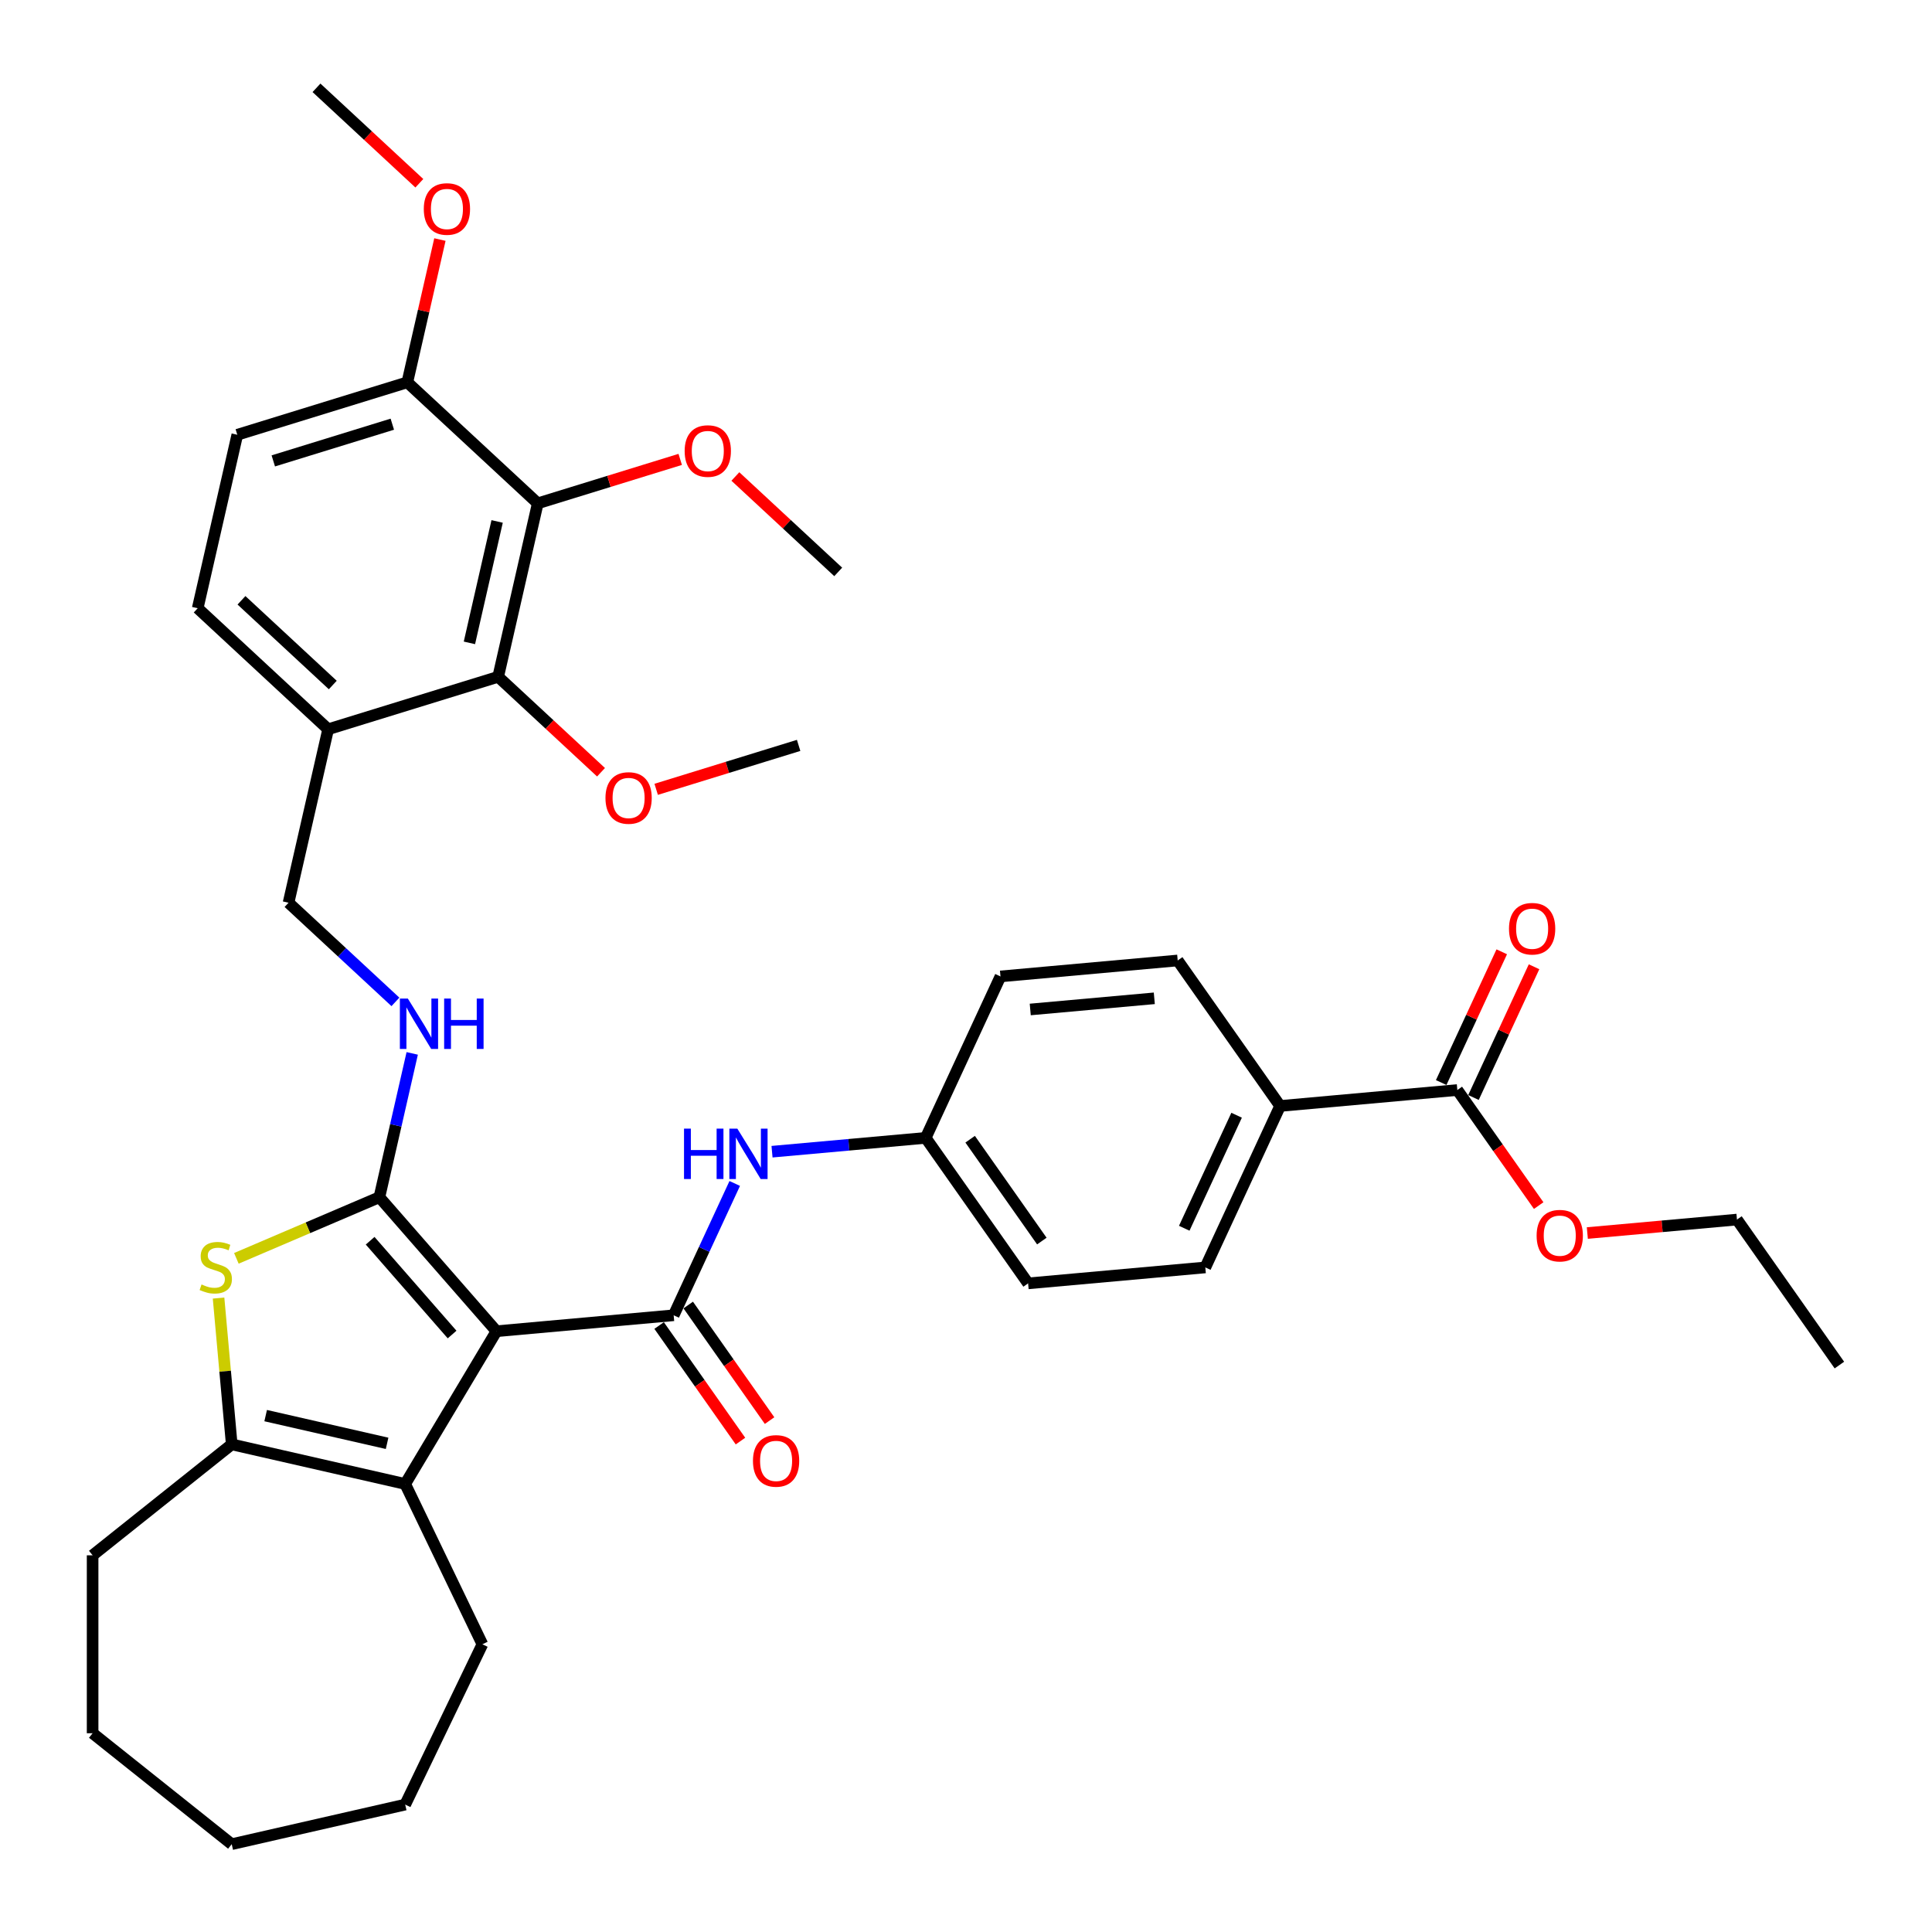 <?xml version='1.0' encoding='iso-8859-1'?>
<svg version='1.1' baseProfile='full'
              xmlns='http://www.w3.org/2000/svg'
                      xmlns:rdkit='http://www.rdkit.org/xml'
                      xmlns:xlink='http://www.w3.org/1999/xlink'
                  xml:space='preserve'
width='1000px' height='1000px' viewBox='0 0 1000 1000'>
<!-- END OF HEADER -->
<rect style='opacity:1.0;fill:#FFFFFF;stroke:none' width='1000' height='1000' x='0' y='0'> </rect>
<path class='bond-0' d='M 256.965,689.037 L 196.37,619.681' style='fill:none;fill-rule:evenodd;stroke:#000000;stroke-width:6px;stroke-linecap:butt;stroke-linejoin:miter;stroke-opacity:1' />
<path class='bond-0' d='M 234.005,690.752 L 191.588,642.203' style='fill:none;fill-rule:evenodd;stroke:#000000;stroke-width:6px;stroke-linecap:butt;stroke-linejoin:miter;stroke-opacity:1' />
<path class='bond-1' d='M 256.965,689.037 L 348.692,680.781' style='fill:none;fill-rule:evenodd;stroke:#000000;stroke-width:6px;stroke-linecap:butt;stroke-linejoin:miter;stroke-opacity:1' />
<path class='bond-3' d='M 256.965,689.037 L 209.728,768.098' style='fill:none;fill-rule:evenodd;stroke:#000000;stroke-width:6px;stroke-linecap:butt;stroke-linejoin:miter;stroke-opacity:1' />
<path class='bond-2' d='M 196.37,619.681 L 159.36,635.5' style='fill:none;fill-rule:evenodd;stroke:#000000;stroke-width:6px;stroke-linecap:butt;stroke-linejoin:miter;stroke-opacity:1' />
<path class='bond-2' d='M 159.36,635.5 L 122.349,651.319' style='fill:none;fill-rule:evenodd;stroke:#CCCC00;stroke-width:6px;stroke-linecap:butt;stroke-linejoin:miter;stroke-opacity:1' />
<path class='bond-7' d='M 196.37,619.681 L 204.866,582.458' style='fill:none;fill-rule:evenodd;stroke:#000000;stroke-width:6px;stroke-linecap:butt;stroke-linejoin:miter;stroke-opacity:1' />
<path class='bond-7' d='M 204.866,582.458 L 213.362,545.236' style='fill:none;fill-rule:evenodd;stroke:#0000FF;stroke-width:6px;stroke-linecap:butt;stroke-linejoin:miter;stroke-opacity:1' />
<path class='bond-8' d='M 348.692,680.781 L 364.494,646.67' style='fill:none;fill-rule:evenodd;stroke:#000000;stroke-width:6px;stroke-linecap:butt;stroke-linejoin:miter;stroke-opacity:1' />
<path class='bond-8' d='M 364.494,646.67 L 380.297,612.559' style='fill:none;fill-rule:evenodd;stroke:#0000FF;stroke-width:6px;stroke-linecap:butt;stroke-linejoin:miter;stroke-opacity:1' />
<path class='bond-12' d='M 341.161,686.083 L 362.215,715.992' style='fill:none;fill-rule:evenodd;stroke:#000000;stroke-width:6px;stroke-linecap:butt;stroke-linejoin:miter;stroke-opacity:1' />
<path class='bond-12' d='M 362.215,715.992 L 383.269,745.902' style='fill:none;fill-rule:evenodd;stroke:#FF0000;stroke-width:6px;stroke-linecap:butt;stroke-linejoin:miter;stroke-opacity:1' />
<path class='bond-12' d='M 356.223,675.48 L 377.277,705.39' style='fill:none;fill-rule:evenodd;stroke:#000000;stroke-width:6px;stroke-linecap:butt;stroke-linejoin:miter;stroke-opacity:1' />
<path class='bond-12' d='M 377.277,705.39 L 398.331,735.299' style='fill:none;fill-rule:evenodd;stroke:#FF0000;stroke-width:6px;stroke-linecap:butt;stroke-linejoin:miter;stroke-opacity:1' />
<path class='bond-37' d='M 113.125,671.884 L 116.532,709.744' style='fill:none;fill-rule:evenodd;stroke:#CCCC00;stroke-width:6px;stroke-linecap:butt;stroke-linejoin:miter;stroke-opacity:1' />
<path class='bond-37' d='M 116.532,709.744 L 119.94,747.604' style='fill:none;fill-rule:evenodd;stroke:#000000;stroke-width:6px;stroke-linecap:butt;stroke-linejoin:miter;stroke-opacity:1' />
<path class='bond-4' d='M 209.728,768.098 L 119.94,747.604' style='fill:none;fill-rule:evenodd;stroke:#000000;stroke-width:6px;stroke-linecap:butt;stroke-linejoin:miter;stroke-opacity:1' />
<path class='bond-4' d='M 200.359,747.066 L 137.507,732.721' style='fill:none;fill-rule:evenodd;stroke:#000000;stroke-width:6px;stroke-linecap:butt;stroke-linejoin:miter;stroke-opacity:1' />
<path class='bond-24' d='M 209.728,768.098 L 249.688,851.075' style='fill:none;fill-rule:evenodd;stroke:#000000;stroke-width:6px;stroke-linecap:butt;stroke-linejoin:miter;stroke-opacity:1' />
<path class='bond-27' d='M 119.94,747.604 L 47.935,805.026' style='fill:none;fill-rule:evenodd;stroke:#000000;stroke-width:6px;stroke-linecap:butt;stroke-linejoin:miter;stroke-opacity:1' />
<path class='bond-5' d='M 278.345,260.527 L 257.851,350.316' style='fill:none;fill-rule:evenodd;stroke:#000000;stroke-width:6px;stroke-linecap:butt;stroke-linejoin:miter;stroke-opacity:1' />
<path class='bond-5' d='M 257.313,269.897 L 242.968,332.749' style='fill:none;fill-rule:evenodd;stroke:#000000;stroke-width:6px;stroke-linecap:butt;stroke-linejoin:miter;stroke-opacity:1' />
<path class='bond-21' d='M 278.345,260.527 L 315.21,249.156' style='fill:none;fill-rule:evenodd;stroke:#000000;stroke-width:6px;stroke-linecap:butt;stroke-linejoin:miter;stroke-opacity:1' />
<path class='bond-21' d='M 315.21,249.156 L 352.076,237.784' style='fill:none;fill-rule:evenodd;stroke:#FF0000;stroke-width:6px;stroke-linecap:butt;stroke-linejoin:miter;stroke-opacity:1' />
<path class='bond-40' d='M 278.345,260.527 L 210.833,197.885' style='fill:none;fill-rule:evenodd;stroke:#000000;stroke-width:6px;stroke-linecap:butt;stroke-linejoin:miter;stroke-opacity:1' />
<path class='bond-6' d='M 257.851,350.316 L 169.845,377.462' style='fill:none;fill-rule:evenodd;stroke:#000000;stroke-width:6px;stroke-linecap:butt;stroke-linejoin:miter;stroke-opacity:1' />
<path class='bond-22' d='M 257.851,350.316 L 284.47,375.014' style='fill:none;fill-rule:evenodd;stroke:#000000;stroke-width:6px;stroke-linecap:butt;stroke-linejoin:miter;stroke-opacity:1' />
<path class='bond-22' d='M 284.47,375.014 L 311.088,399.713' style='fill:none;fill-rule:evenodd;stroke:#FF0000;stroke-width:6px;stroke-linecap:butt;stroke-linejoin:miter;stroke-opacity:1' />
<path class='bond-14' d='M 204.67,518.578 L 177.011,492.914' style='fill:none;fill-rule:evenodd;stroke:#0000FF;stroke-width:6px;stroke-linecap:butt;stroke-linejoin:miter;stroke-opacity:1' />
<path class='bond-14' d='M 177.011,492.914 L 149.352,467.25' style='fill:none;fill-rule:evenodd;stroke:#000000;stroke-width:6px;stroke-linecap:butt;stroke-linejoin:miter;stroke-opacity:1' />
<path class='bond-18' d='M 399.599,596.118 L 439.366,592.539' style='fill:none;fill-rule:evenodd;stroke:#0000FF;stroke-width:6px;stroke-linecap:butt;stroke-linejoin:miter;stroke-opacity:1' />
<path class='bond-18' d='M 439.366,592.539 L 479.132,588.96' style='fill:none;fill-rule:evenodd;stroke:#000000;stroke-width:6px;stroke-linecap:butt;stroke-linejoin:miter;stroke-opacity:1' />
<path class='bond-9' d='M 169.845,377.462 L 149.352,467.25' style='fill:none;fill-rule:evenodd;stroke:#000000;stroke-width:6px;stroke-linecap:butt;stroke-linejoin:miter;stroke-opacity:1' />
<path class='bond-16' d='M 169.845,377.462 L 102.333,314.82' style='fill:none;fill-rule:evenodd;stroke:#000000;stroke-width:6px;stroke-linecap:butt;stroke-linejoin:miter;stroke-opacity:1' />
<path class='bond-16' d='M 172.247,354.563 L 124.989,310.714' style='fill:none;fill-rule:evenodd;stroke:#000000;stroke-width:6px;stroke-linecap:butt;stroke-linejoin:miter;stroke-opacity:1' />
<path class='bond-10' d='M 754.312,564.194 L 662.586,572.449' style='fill:none;fill-rule:evenodd;stroke:#000000;stroke-width:6px;stroke-linecap:butt;stroke-linejoin:miter;stroke-opacity:1' />
<path class='bond-15' d='M 762.669,568.065 L 778.344,534.23' style='fill:none;fill-rule:evenodd;stroke:#000000;stroke-width:6px;stroke-linecap:butt;stroke-linejoin:miter;stroke-opacity:1' />
<path class='bond-15' d='M 778.344,534.23 L 794.019,500.396' style='fill:none;fill-rule:evenodd;stroke:#FF0000;stroke-width:6px;stroke-linecap:butt;stroke-linejoin:miter;stroke-opacity:1' />
<path class='bond-15' d='M 745.956,560.322 L 761.631,526.488' style='fill:none;fill-rule:evenodd;stroke:#000000;stroke-width:6px;stroke-linecap:butt;stroke-linejoin:miter;stroke-opacity:1' />
<path class='bond-15' d='M 761.631,526.488 L 777.305,492.653' style='fill:none;fill-rule:evenodd;stroke:#FF0000;stroke-width:6px;stroke-linecap:butt;stroke-linejoin:miter;stroke-opacity:1' />
<path class='bond-23' d='M 754.312,564.194 L 775.367,594.103' style='fill:none;fill-rule:evenodd;stroke:#000000;stroke-width:6px;stroke-linecap:butt;stroke-linejoin:miter;stroke-opacity:1' />
<path class='bond-23' d='M 775.367,594.103 L 796.421,624.013' style='fill:none;fill-rule:evenodd;stroke:#FF0000;stroke-width:6px;stroke-linecap:butt;stroke-linejoin:miter;stroke-opacity:1' />
<path class='bond-11' d='M 210.833,197.885 L 122.827,225.031' style='fill:none;fill-rule:evenodd;stroke:#000000;stroke-width:6px;stroke-linecap:butt;stroke-linejoin:miter;stroke-opacity:1' />
<path class='bond-11' d='M 203.061,219.558 L 141.457,238.561' style='fill:none;fill-rule:evenodd;stroke:#000000;stroke-width:6px;stroke-linecap:butt;stroke-linejoin:miter;stroke-opacity:1' />
<path class='bond-28' d='M 210.833,197.885 L 219.265,160.939' style='fill:none;fill-rule:evenodd;stroke:#000000;stroke-width:6px;stroke-linecap:butt;stroke-linejoin:miter;stroke-opacity:1' />
<path class='bond-28' d='M 219.265,160.939 L 227.698,123.993' style='fill:none;fill-rule:evenodd;stroke:#FF0000;stroke-width:6px;stroke-linecap:butt;stroke-linejoin:miter;stroke-opacity:1' />
<path class='bond-13' d='M 662.586,572.449 L 623.872,656.015' style='fill:none;fill-rule:evenodd;stroke:#000000;stroke-width:6px;stroke-linecap:butt;stroke-linejoin:miter;stroke-opacity:1' />
<path class='bond-13' d='M 640.066,577.241 L 612.966,635.737' style='fill:none;fill-rule:evenodd;stroke:#000000;stroke-width:6px;stroke-linecap:butt;stroke-linejoin:miter;stroke-opacity:1' />
<path class='bond-39' d='M 662.586,572.449 L 609.573,497.139' style='fill:none;fill-rule:evenodd;stroke:#000000;stroke-width:6px;stroke-linecap:butt;stroke-linejoin:miter;stroke-opacity:1' />
<path class='bond-17' d='M 102.333,314.82 L 122.827,225.031' style='fill:none;fill-rule:evenodd;stroke:#000000;stroke-width:6px;stroke-linecap:butt;stroke-linejoin:miter;stroke-opacity:1' />
<path class='bond-25' d='M 479.132,588.96 L 517.846,505.395' style='fill:none;fill-rule:evenodd;stroke:#000000;stroke-width:6px;stroke-linecap:butt;stroke-linejoin:miter;stroke-opacity:1' />
<path class='bond-26' d='M 479.132,588.96 L 532.145,664.27' style='fill:none;fill-rule:evenodd;stroke:#000000;stroke-width:6px;stroke-linecap:butt;stroke-linejoin:miter;stroke-opacity:1' />
<path class='bond-26' d='M 502.146,589.654 L 539.255,642.371' style='fill:none;fill-rule:evenodd;stroke:#000000;stroke-width:6px;stroke-linecap:butt;stroke-linejoin:miter;stroke-opacity:1' />
<path class='bond-19' d='M 623.872,656.015 L 532.145,664.27' style='fill:none;fill-rule:evenodd;stroke:#000000;stroke-width:6px;stroke-linecap:butt;stroke-linejoin:miter;stroke-opacity:1' />
<path class='bond-20' d='M 609.573,497.139 L 517.846,505.395' style='fill:none;fill-rule:evenodd;stroke:#000000;stroke-width:6px;stroke-linecap:butt;stroke-linejoin:miter;stroke-opacity:1' />
<path class='bond-20' d='M 597.465,516.723 L 533.256,522.502' style='fill:none;fill-rule:evenodd;stroke:#000000;stroke-width:6px;stroke-linecap:butt;stroke-linejoin:miter;stroke-opacity:1' />
<path class='bond-30' d='M 380.626,246.626 L 407.244,271.325' style='fill:none;fill-rule:evenodd;stroke:#FF0000;stroke-width:6px;stroke-linecap:butt;stroke-linejoin:miter;stroke-opacity:1' />
<path class='bond-30' d='M 407.244,271.325 L 433.863,296.023' style='fill:none;fill-rule:evenodd;stroke:#000000;stroke-width:6px;stroke-linecap:butt;stroke-linejoin:miter;stroke-opacity:1' />
<path class='bond-31' d='M 339.639,408.555 L 376.504,397.183' style='fill:none;fill-rule:evenodd;stroke:#FF0000;stroke-width:6px;stroke-linecap:butt;stroke-linejoin:miter;stroke-opacity:1' />
<path class='bond-31' d='M 376.504,397.183 L 413.369,385.812' style='fill:none;fill-rule:evenodd;stroke:#000000;stroke-width:6px;stroke-linecap:butt;stroke-linejoin:miter;stroke-opacity:1' />
<path class='bond-29' d='M 821.6,638.219 L 860.326,634.733' style='fill:none;fill-rule:evenodd;stroke:#FF0000;stroke-width:6px;stroke-linecap:butt;stroke-linejoin:miter;stroke-opacity:1' />
<path class='bond-29' d='M 860.326,634.733 L 899.052,631.248' style='fill:none;fill-rule:evenodd;stroke:#000000;stroke-width:6px;stroke-linecap:butt;stroke-linejoin:miter;stroke-opacity:1' />
<path class='bond-33' d='M 249.688,851.075 L 209.728,934.052' style='fill:none;fill-rule:evenodd;stroke:#000000;stroke-width:6px;stroke-linecap:butt;stroke-linejoin:miter;stroke-opacity:1' />
<path class='bond-34' d='M 47.935,805.026 L 47.935,897.124' style='fill:none;fill-rule:evenodd;stroke:#000000;stroke-width:6px;stroke-linecap:butt;stroke-linejoin:miter;stroke-opacity:1' />
<path class='bond-32' d='M 217.051,94.851 L 190.433,70.153' style='fill:none;fill-rule:evenodd;stroke:#FF0000;stroke-width:6px;stroke-linecap:butt;stroke-linejoin:miter;stroke-opacity:1' />
<path class='bond-32' d='M 190.433,70.153 L 163.814,45.455' style='fill:none;fill-rule:evenodd;stroke:#000000;stroke-width:6px;stroke-linecap:butt;stroke-linejoin:miter;stroke-opacity:1' />
<path class='bond-35' d='M 899.052,631.248 L 952.065,706.558' style='fill:none;fill-rule:evenodd;stroke:#000000;stroke-width:6px;stroke-linecap:butt;stroke-linejoin:miter;stroke-opacity:1' />
<path class='bond-36' d='M 209.728,934.052 L 119.94,954.545' style='fill:none;fill-rule:evenodd;stroke:#000000;stroke-width:6px;stroke-linecap:butt;stroke-linejoin:miter;stroke-opacity:1' />
<path class='bond-38' d='M 47.935,897.124 L 119.94,954.545' style='fill:none;fill-rule:evenodd;stroke:#000000;stroke-width:6px;stroke-linecap:butt;stroke-linejoin:miter;stroke-opacity:1' />
<path  class='atom-3' d='M 104.316 664.829
Q 104.611 664.94, 105.827 665.456
Q 107.043 665.971, 108.369 666.303
Q 109.732 666.598, 111.058 666.598
Q 113.526 666.598, 114.963 665.419
Q 116.4 664.203, 116.4 662.103
Q 116.4 660.667, 115.663 659.783
Q 114.963 658.898, 113.858 658.419
Q 112.753 657.941, 110.911 657.388
Q 108.59 656.688, 107.19 656.025
Q 105.827 655.362, 104.832 653.962
Q 103.874 652.562, 103.874 650.204
Q 103.874 646.926, 106.085 644.9
Q 108.332 642.873, 112.753 642.873
Q 115.773 642.873, 119.199 644.31
L 118.352 647.147
Q 115.221 645.857, 112.863 645.857
Q 110.321 645.857, 108.921 646.926
Q 107.521 647.957, 107.558 649.762
Q 107.558 651.162, 108.258 652.009
Q 108.995 652.857, 110.027 653.336
Q 111.095 653.815, 112.863 654.367
Q 115.221 655.104, 116.621 655.841
Q 118.021 656.578, 119.015 658.088
Q 120.047 659.561, 120.047 662.103
Q 120.047 665.714, 117.615 667.666
Q 115.221 669.582, 111.205 669.582
Q 108.884 669.582, 107.116 669.066
Q 105.385 668.587, 103.322 667.74
L 104.316 664.829
' fill='#CCCC00'/>
<path  class='atom-8' d='M 211.099 516.852
L 219.645 530.666
Q 220.493 532.029, 221.856 534.497
Q 223.219 536.966, 223.292 537.113
L 223.292 516.852
L 226.755 516.852
L 226.755 542.934
L 223.182 542.934
L 214.009 527.83
Q 212.941 526.061, 211.799 524.035
Q 210.694 522.009, 210.362 521.383
L 210.362 542.934
L 206.973 542.934
L 206.973 516.852
L 211.099 516.852
' fill='#0000FF'/>
<path  class='atom-8' d='M 229.887 516.852
L 233.423 516.852
L 233.423 527.94
L 246.759 527.94
L 246.759 516.852
L 250.295 516.852
L 250.295 542.934
L 246.759 542.934
L 246.759 530.887
L 233.423 530.887
L 233.423 542.934
L 229.887 542.934
L 229.887 516.852
' fill='#0000FF'/>
<path  class='atom-9' d='M 354.048 584.175
L 357.584 584.175
L 357.584 595.263
L 370.92 595.263
L 370.92 584.175
L 374.457 584.175
L 374.457 610.257
L 370.92 610.257
L 370.92 598.211
L 357.584 598.211
L 357.584 610.257
L 354.048 610.257
L 354.048 584.175
' fill='#0000FF'/>
<path  class='atom-9' d='M 381.64 584.175
L 390.187 597.99
Q 391.034 599.353, 392.397 601.821
Q 393.76 604.289, 393.834 604.436
L 393.834 584.175
L 397.297 584.175
L 397.297 610.257
L 393.723 610.257
L 384.55 595.153
Q 383.482 593.385, 382.34 591.359
Q 381.235 589.332, 380.903 588.706
L 380.903 610.257
L 377.514 610.257
L 377.514 584.175
L 381.64 584.175
' fill='#0000FF'/>
<path  class='atom-13' d='M 389.732 756.165
Q 389.732 749.902, 392.826 746.403
Q 395.921 742.903, 401.705 742.903
Q 407.488 742.903, 410.583 746.403
Q 413.677 749.902, 413.677 756.165
Q 413.677 762.501, 410.546 766.111
Q 407.415 769.685, 401.705 769.685
Q 395.958 769.685, 392.826 766.111
Q 389.732 762.538, 389.732 756.165
M 401.705 766.738
Q 405.683 766.738, 407.82 764.085
Q 409.993 761.396, 409.993 756.165
Q 409.993 751.044, 407.82 748.466
Q 405.683 745.85, 401.705 745.85
Q 397.726 745.85, 395.552 748.429
Q 393.416 751.008, 393.416 756.165
Q 393.416 761.433, 395.552 764.085
Q 397.726 766.738, 401.705 766.738
' fill='#FF0000'/>
<path  class='atom-16' d='M 781.054 480.702
Q 781.054 474.439, 784.148 470.94
Q 787.243 467.44, 793.026 467.44
Q 798.81 467.44, 801.904 470.94
Q 804.999 474.439, 804.999 480.702
Q 804.999 487.038, 801.868 490.648
Q 798.736 494.222, 793.026 494.222
Q 787.279 494.222, 784.148 490.648
Q 781.054 487.075, 781.054 480.702
M 793.026 491.275
Q 797.005 491.275, 799.142 488.622
Q 801.315 485.933, 801.315 480.702
Q 801.315 475.581, 799.142 473.003
Q 797.005 470.387, 793.026 470.387
Q 789.048 470.387, 786.874 472.966
Q 784.737 475.544, 784.737 480.702
Q 784.737 485.97, 786.874 488.622
Q 789.048 491.275, 793.026 491.275
' fill='#FF0000'/>
<path  class='atom-22' d='M 354.378 233.455
Q 354.378 227.192, 357.473 223.692
Q 360.567 220.193, 366.351 220.193
Q 372.134 220.193, 375.229 223.692
Q 378.323 227.192, 378.323 233.455
Q 378.323 239.791, 375.192 243.401
Q 372.061 246.975, 366.351 246.975
Q 360.604 246.975, 357.473 243.401
Q 354.378 239.828, 354.378 233.455
M 366.351 244.028
Q 370.329 244.028, 372.466 241.375
Q 374.64 238.686, 374.64 233.455
Q 374.64 228.334, 372.466 225.755
Q 370.329 223.14, 366.351 223.14
Q 362.372 223.14, 360.199 225.719
Q 358.062 228.297, 358.062 233.455
Q 358.062 238.723, 360.199 241.375
Q 362.372 244.028, 366.351 244.028
' fill='#FF0000'/>
<path  class='atom-23' d='M 313.391 413.032
Q 313.391 406.769, 316.485 403.269
Q 319.58 399.77, 325.364 399.77
Q 331.147 399.77, 334.242 403.269
Q 337.336 406.769, 337.336 413.032
Q 337.336 419.368, 334.205 422.978
Q 331.074 426.552, 325.364 426.552
Q 319.617 426.552, 316.485 422.978
Q 313.391 419.405, 313.391 413.032
M 325.364 423.604
Q 329.342 423.604, 331.479 420.952
Q 333.652 418.263, 333.652 413.032
Q 333.652 407.911, 331.479 405.332
Q 329.342 402.717, 325.364 402.717
Q 321.385 402.717, 319.211 405.295
Q 317.075 407.874, 317.075 413.032
Q 317.075 418.3, 319.211 420.952
Q 321.385 423.604, 325.364 423.604
' fill='#FF0000'/>
<path  class='atom-24' d='M 795.353 639.577
Q 795.353 633.315, 798.447 629.815
Q 801.542 626.315, 807.325 626.315
Q 813.109 626.315, 816.203 629.815
Q 819.298 633.315, 819.298 639.577
Q 819.298 645.914, 816.167 649.524
Q 813.035 653.097, 807.325 653.097
Q 801.578 653.097, 798.447 649.524
Q 795.353 645.95, 795.353 639.577
M 807.325 650.15
Q 811.304 650.15, 813.441 647.498
Q 815.614 644.808, 815.614 639.577
Q 815.614 634.457, 813.441 631.878
Q 811.304 629.262, 807.325 629.262
Q 803.347 629.262, 801.173 631.841
Q 799.037 634.42, 799.037 639.577
Q 799.037 644.845, 801.173 647.498
Q 803.347 650.15, 807.325 650.15
' fill='#FF0000'/>
<path  class='atom-29' d='M 219.354 108.17
Q 219.354 101.908, 222.448 98.408
Q 225.543 94.908, 231.326 94.908
Q 237.11 94.908, 240.205 98.408
Q 243.299 101.908, 243.299 108.17
Q 243.299 114.507, 240.168 118.117
Q 237.036 121.69, 231.326 121.69
Q 225.579 121.69, 222.448 118.117
Q 219.354 114.544, 219.354 108.17
M 231.326 118.743
Q 235.305 118.743, 237.442 116.091
Q 239.615 113.402, 239.615 108.17
Q 239.615 103.05, 237.442 100.471
Q 235.305 97.856, 231.326 97.856
Q 227.348 97.856, 225.174 100.434
Q 223.038 103.013, 223.038 108.17
Q 223.038 113.438, 225.174 116.091
Q 227.348 118.743, 231.326 118.743
' fill='#FF0000'/>
</svg>

